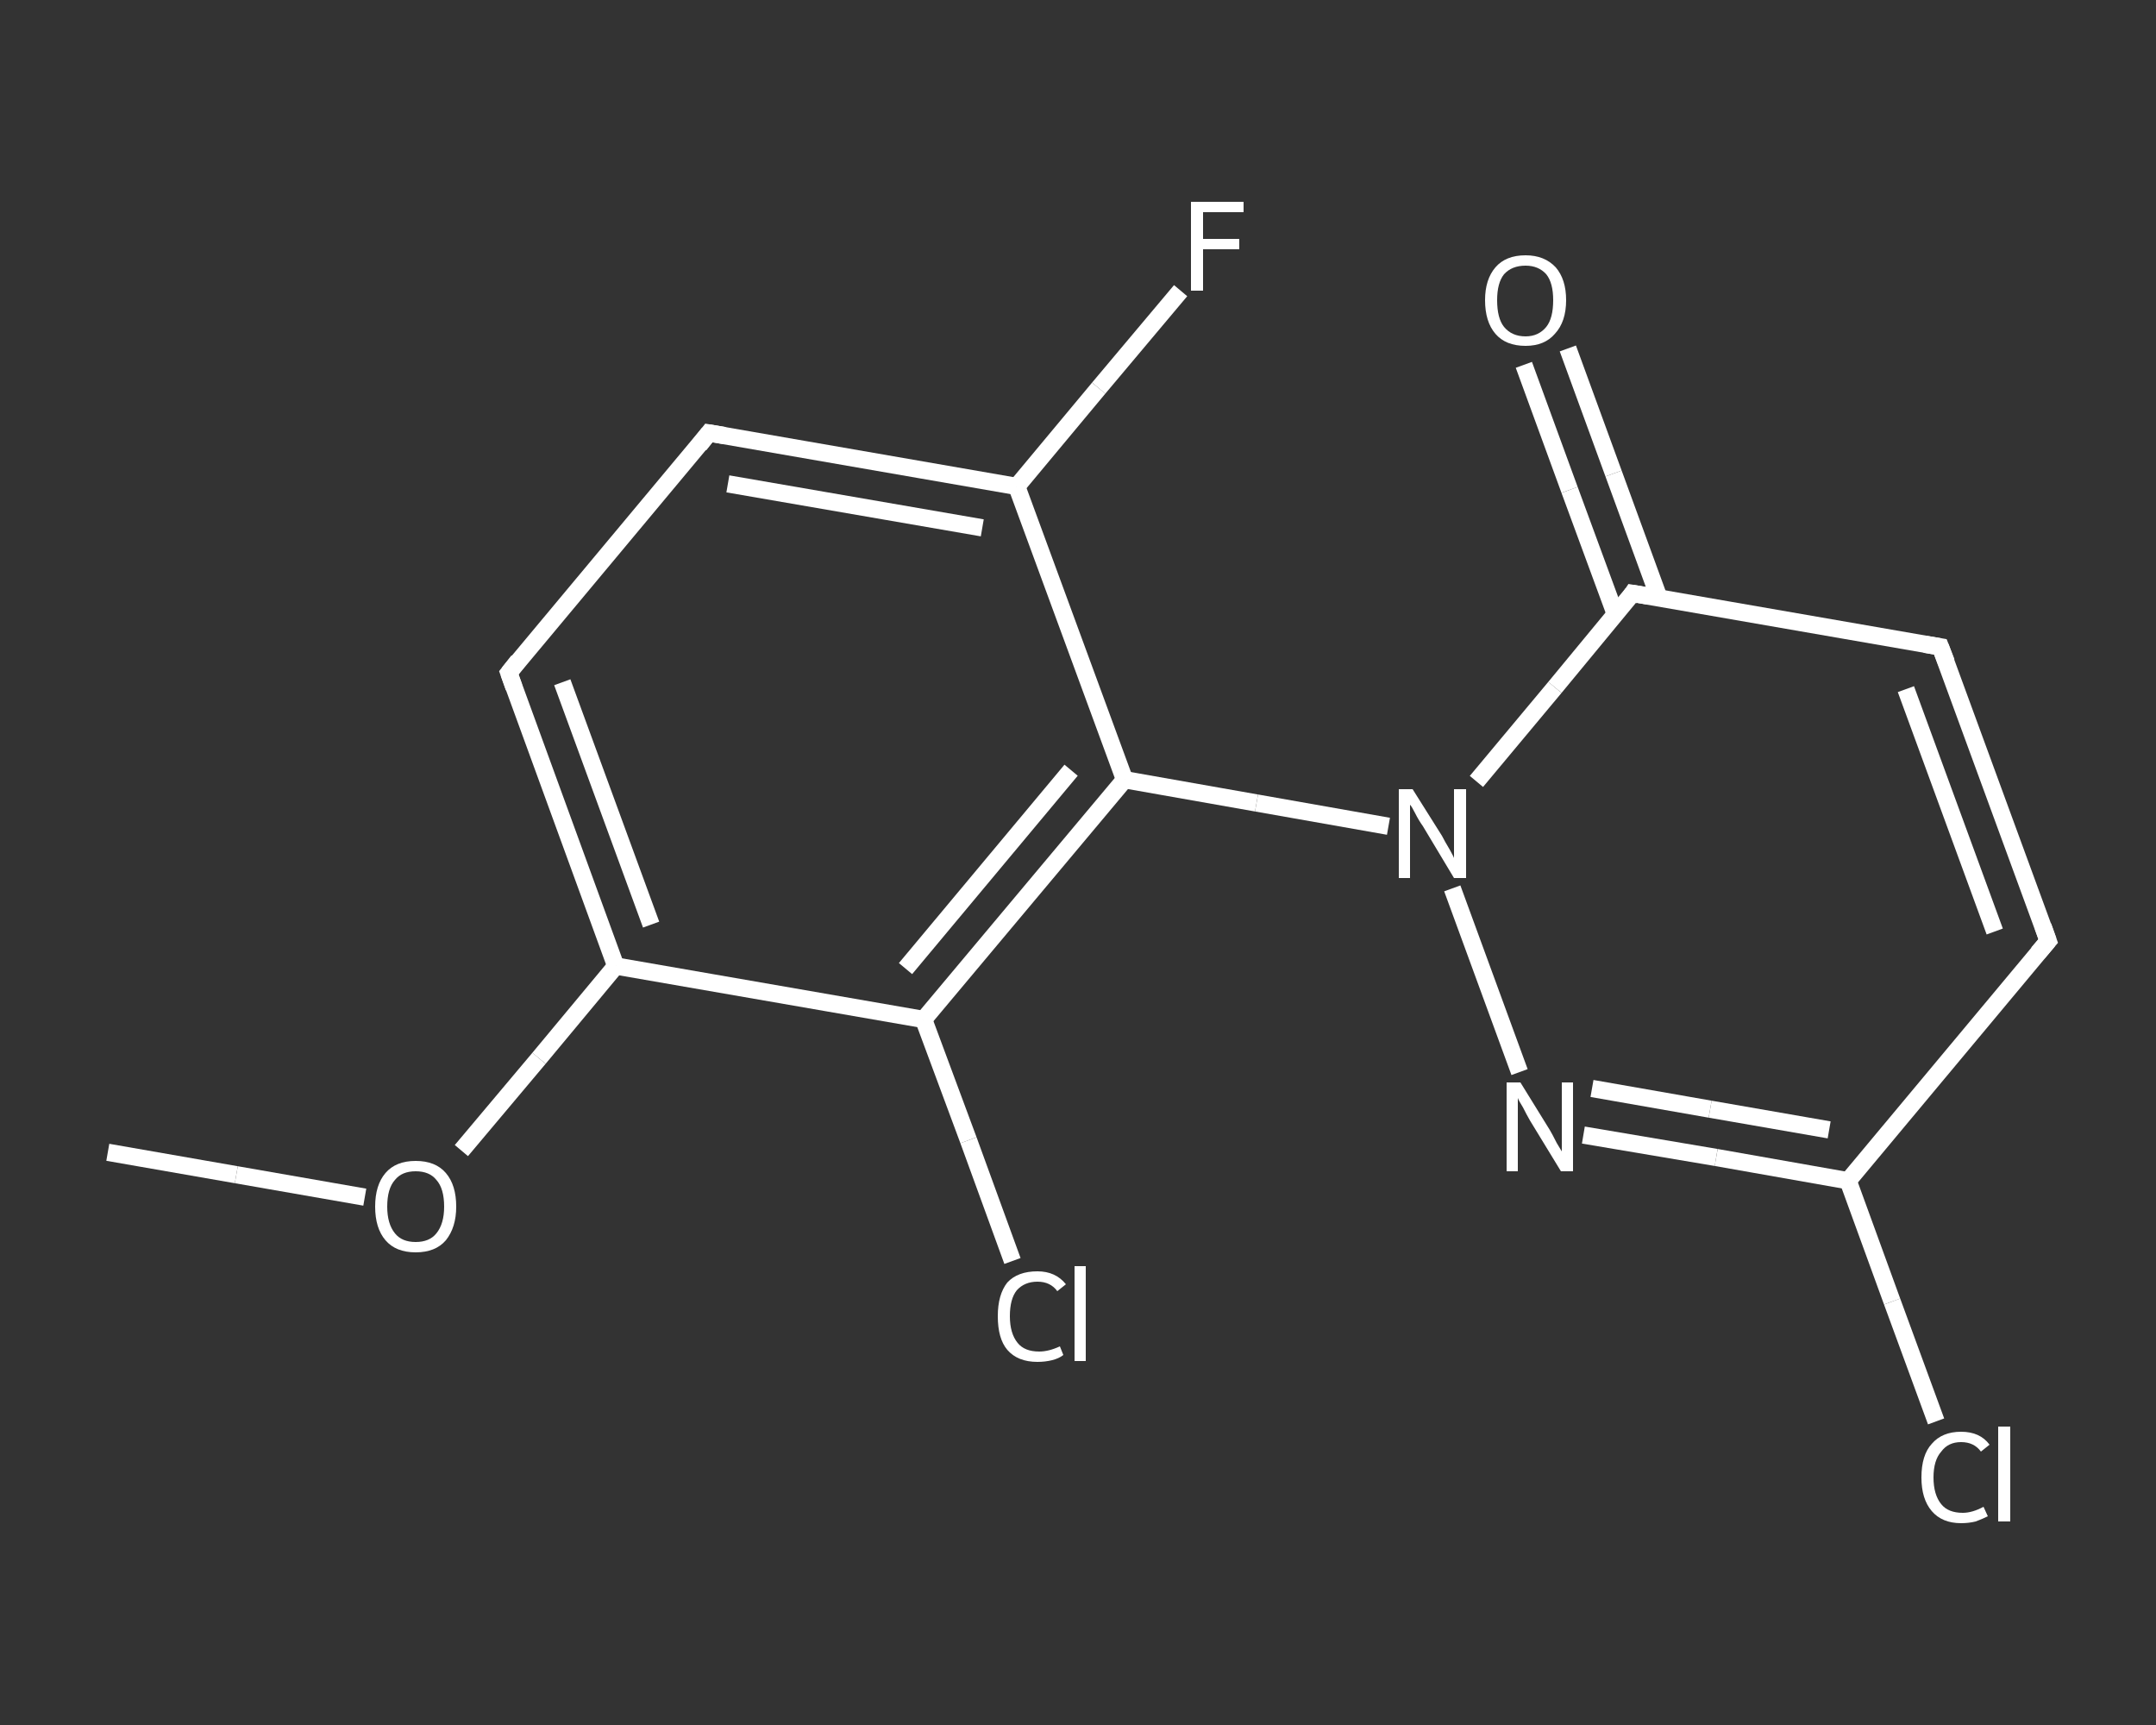 <?xml version='1.0' encoding='iso-8859-1'?>
<svg version='1.1' baseProfile='full'
              xmlns='http://www.w3.org/2000/svg'
                      xmlns:rdkit='http://www.rdkit.org/xml'
                      xmlns:xlink='http://www.w3.org/1999/xlink'
                  xml:space='preserve'
width='250px' height='200px' viewBox='0 0 250 200'>
<rect x="0" y="0" width="250" height="200" fill="#333333" stroke="none"/>
<!-- END OF HEADER -->
<rect style='opacity:1.0;fill:transparent;stroke:none' width='250.0' height='200.0' x='0.0' y='0.0'> </rect>
<path class='bond-0 atom-0 atom-1' d='M 12.5,133.6 L 27.4,136.2' style='fill:none;fill-rule:evenodd;stroke:#FFFFFF;stroke-width:2.0px;stroke-linecap:butt;stroke-linejoin:miter;stroke-opacity:1' />
<path class='bond-0 atom-0 atom-1' d='M 27.4,136.2 L 42.3,138.8' style='fill:none;fill-rule:evenodd;stroke:#FFFFFF;stroke-width:2.0px;stroke-linecap:butt;stroke-linejoin:miter;stroke-opacity:1' />
<path class='bond-1 atom-1 atom-2' d='M 53.5,133.4 L 62.5,122.7' style='fill:none;fill-rule:evenodd;stroke:#FFFFFF;stroke-width:2.0px;stroke-linecap:butt;stroke-linejoin:miter;stroke-opacity:1' />
<path class='bond-1 atom-1 atom-2' d='M 62.5,122.7 L 71.4,112.0' style='fill:none;fill-rule:evenodd;stroke:#FFFFFF;stroke-width:2.0px;stroke-linecap:butt;stroke-linejoin:miter;stroke-opacity:1' />
<path class='bond-2 atom-2 atom-3' d='M 71.4,112.0 L 59.0,78.0' style='fill:none;fill-rule:evenodd;stroke:#FFFFFF;stroke-width:2.0px;stroke-linecap:butt;stroke-linejoin:miter;stroke-opacity:1' />
<path class='bond-2 atom-2 atom-3' d='M 75.5,107.2 L 65.2,79.1' style='fill:none;fill-rule:evenodd;stroke:#FFFFFF;stroke-width:2.0px;stroke-linecap:butt;stroke-linejoin:miter;stroke-opacity:1' />
<path class='bond-3 atom-3 atom-4' d='M 59.0,78.0 L 82.2,50.2' style='fill:none;fill-rule:evenodd;stroke:#FFFFFF;stroke-width:2.0px;stroke-linecap:butt;stroke-linejoin:miter;stroke-opacity:1' />
<path class='bond-4 atom-4 atom-5' d='M 82.2,50.2 L 117.9,56.4' style='fill:none;fill-rule:evenodd;stroke:#FFFFFF;stroke-width:2.0px;stroke-linecap:butt;stroke-linejoin:miter;stroke-opacity:1' />
<path class='bond-4 atom-4 atom-5' d='M 84.4,56.1 L 113.9,61.2' style='fill:none;fill-rule:evenodd;stroke:#FFFFFF;stroke-width:2.0px;stroke-linecap:butt;stroke-linejoin:miter;stroke-opacity:1' />
<path class='bond-5 atom-5 atom-6' d='M 117.9,56.4 L 127.4,45.0' style='fill:none;fill-rule:evenodd;stroke:#FFFFFF;stroke-width:2.0px;stroke-linecap:butt;stroke-linejoin:miter;stroke-opacity:1' />
<path class='bond-5 atom-5 atom-6' d='M 127.4,45.0 L 136.9,33.7' style='fill:none;fill-rule:evenodd;stroke:#FFFFFF;stroke-width:2.0px;stroke-linecap:butt;stroke-linejoin:miter;stroke-opacity:1' />
<path class='bond-6 atom-5 atom-7' d='M 117.9,56.4 L 130.4,90.4' style='fill:none;fill-rule:evenodd;stroke:#FFFFFF;stroke-width:2.0px;stroke-linecap:butt;stroke-linejoin:miter;stroke-opacity:1' />
<path class='bond-7 atom-7 atom-8' d='M 130.4,90.4 L 145.7,93.1' style='fill:none;fill-rule:evenodd;stroke:#FFFFFF;stroke-width:2.0px;stroke-linecap:butt;stroke-linejoin:miter;stroke-opacity:1' />
<path class='bond-7 atom-7 atom-8' d='M 145.7,93.1 L 161.0,95.8' style='fill:none;fill-rule:evenodd;stroke:#FFFFFF;stroke-width:2.0px;stroke-linecap:butt;stroke-linejoin:miter;stroke-opacity:1' />
<path class='bond-8 atom-8 atom-9' d='M 168.4,103.0 L 176.2,124.3' style='fill:none;fill-rule:evenodd;stroke:#FFFFFF;stroke-width:2.0px;stroke-linecap:butt;stroke-linejoin:miter;stroke-opacity:1' />
<path class='bond-9 atom-9 atom-10' d='M 183.6,131.6 L 199.0,134.2' style='fill:none;fill-rule:evenodd;stroke:#FFFFFF;stroke-width:2.0px;stroke-linecap:butt;stroke-linejoin:miter;stroke-opacity:1' />
<path class='bond-9 atom-9 atom-10' d='M 199.0,134.2 L 214.3,136.9' style='fill:none;fill-rule:evenodd;stroke:#FFFFFF;stroke-width:2.0px;stroke-linecap:butt;stroke-linejoin:miter;stroke-opacity:1' />
<path class='bond-9 atom-9 atom-10' d='M 184.6,126.2 L 198.3,128.6' style='fill:none;fill-rule:evenodd;stroke:#FFFFFF;stroke-width:2.0px;stroke-linecap:butt;stroke-linejoin:miter;stroke-opacity:1' />
<path class='bond-9 atom-9 atom-10' d='M 198.3,128.6 L 212.1,131.0' style='fill:none;fill-rule:evenodd;stroke:#FFFFFF;stroke-width:2.0px;stroke-linecap:butt;stroke-linejoin:miter;stroke-opacity:1' />
<path class='bond-10 atom-10 atom-11' d='M 214.3,136.9 L 219.4,150.9' style='fill:none;fill-rule:evenodd;stroke:#FFFFFF;stroke-width:2.0px;stroke-linecap:butt;stroke-linejoin:miter;stroke-opacity:1' />
<path class='bond-10 atom-10 atom-11' d='M 219.4,150.9 L 224.5,164.8' style='fill:none;fill-rule:evenodd;stroke:#FFFFFF;stroke-width:2.0px;stroke-linecap:butt;stroke-linejoin:miter;stroke-opacity:1' />
<path class='bond-11 atom-10 atom-12' d='M 214.3,136.9 L 237.5,109.1' style='fill:none;fill-rule:evenodd;stroke:#FFFFFF;stroke-width:2.0px;stroke-linecap:butt;stroke-linejoin:miter;stroke-opacity:1' />
<path class='bond-12 atom-12 atom-13' d='M 237.5,109.1 L 225.0,75.0' style='fill:none;fill-rule:evenodd;stroke:#FFFFFF;stroke-width:2.0px;stroke-linecap:butt;stroke-linejoin:miter;stroke-opacity:1' />
<path class='bond-12 atom-12 atom-13' d='M 231.3,108.0 L 221.0,79.9' style='fill:none;fill-rule:evenodd;stroke:#FFFFFF;stroke-width:2.0px;stroke-linecap:butt;stroke-linejoin:miter;stroke-opacity:1' />
<path class='bond-13 atom-13 atom-14' d='M 225.0,75.0 L 189.3,68.8' style='fill:none;fill-rule:evenodd;stroke:#FFFFFF;stroke-width:2.0px;stroke-linecap:butt;stroke-linejoin:miter;stroke-opacity:1' />
<path class='bond-14 atom-14 atom-15' d='M 192.4,69.4 L 187.1,54.9' style='fill:none;fill-rule:evenodd;stroke:#FFFFFF;stroke-width:2.0px;stroke-linecap:butt;stroke-linejoin:miter;stroke-opacity:1' />
<path class='bond-14 atom-14 atom-15' d='M 187.1,54.9 L 181.8,40.4' style='fill:none;fill-rule:evenodd;stroke:#FFFFFF;stroke-width:2.0px;stroke-linecap:butt;stroke-linejoin:miter;stroke-opacity:1' />
<path class='bond-14 atom-14 atom-15' d='M 187.3,71.2 L 182.0,56.8' style='fill:none;fill-rule:evenodd;stroke:#FFFFFF;stroke-width:2.0px;stroke-linecap:butt;stroke-linejoin:miter;stroke-opacity:1' />
<path class='bond-14 atom-14 atom-15' d='M 182.0,56.8 L 176.7,42.3' style='fill:none;fill-rule:evenodd;stroke:#FFFFFF;stroke-width:2.0px;stroke-linecap:butt;stroke-linejoin:miter;stroke-opacity:1' />
<path class='bond-15 atom-7 atom-16' d='M 130.4,90.4 L 107.1,118.2' style='fill:none;fill-rule:evenodd;stroke:#FFFFFF;stroke-width:2.0px;stroke-linecap:butt;stroke-linejoin:miter;stroke-opacity:1' />
<path class='bond-15 atom-7 atom-16' d='M 124.2,89.3 L 105.0,112.3' style='fill:none;fill-rule:evenodd;stroke:#FFFFFF;stroke-width:2.0px;stroke-linecap:butt;stroke-linejoin:miter;stroke-opacity:1' />
<path class='bond-16 atom-16 atom-17' d='M 107.1,118.2 L 112.3,132.2' style='fill:none;fill-rule:evenodd;stroke:#FFFFFF;stroke-width:2.0px;stroke-linecap:butt;stroke-linejoin:miter;stroke-opacity:1' />
<path class='bond-16 atom-16 atom-17' d='M 112.3,132.2 L 117.4,146.2' style='fill:none;fill-rule:evenodd;stroke:#FFFFFF;stroke-width:2.0px;stroke-linecap:butt;stroke-linejoin:miter;stroke-opacity:1' />
<path class='bond-17 atom-16 atom-2' d='M 107.1,118.2 L 71.4,112.0' style='fill:none;fill-rule:evenodd;stroke:#FFFFFF;stroke-width:2.0px;stroke-linecap:butt;stroke-linejoin:miter;stroke-opacity:1' />
<path class='bond-18 atom-14 atom-8' d='M 189.3,68.8 L 180.3,79.7' style='fill:none;fill-rule:evenodd;stroke:#FFFFFF;stroke-width:2.0px;stroke-linecap:butt;stroke-linejoin:miter;stroke-opacity:1' />
<path class='bond-18 atom-14 atom-8' d='M 180.3,79.7 L 171.2,90.6' style='fill:none;fill-rule:evenodd;stroke:#FFFFFF;stroke-width:2.0px;stroke-linecap:butt;stroke-linejoin:miter;stroke-opacity:1' />
<path d='M 59.6,79.7 L 59.0,78.0 L 60.1,76.6' style='fill:none;stroke:#FFFFFF;stroke-width:2.0px;stroke-linecap:butt;stroke-linejoin:miter;stroke-opacity:1;' />
<path d='M 81.1,51.6 L 82.2,50.2 L 84.0,50.5' style='fill:none;stroke:#FFFFFF;stroke-width:2.0px;stroke-linecap:butt;stroke-linejoin:miter;stroke-opacity:1;' />
<path d='M 236.3,110.5 L 237.5,109.1 L 236.9,107.4' style='fill:none;stroke:#FFFFFF;stroke-width:2.0px;stroke-linecap:butt;stroke-linejoin:miter;stroke-opacity:1;' />
<path d='M 225.7,76.8 L 225.0,75.0 L 223.2,74.7' style='fill:none;stroke:#FFFFFF;stroke-width:2.0px;stroke-linecap:butt;stroke-linejoin:miter;stroke-opacity:1;' />
<path d='M 191.1,69.1 L 189.3,68.8 L 188.9,69.4' style='fill:none;stroke:#FFFFFF;stroke-width:2.0px;stroke-linecap:butt;stroke-linejoin:miter;stroke-opacity:1;' />
<path class='atom-1' d='M 43.5 139.9
Q 43.5 137.4, 44.7 136.0
Q 45.9 134.6, 48.2 134.6
Q 50.5 134.6, 51.7 136.0
Q 52.9 137.4, 52.9 139.9
Q 52.9 142.3, 51.7 143.8
Q 50.5 145.2, 48.2 145.2
Q 45.9 145.2, 44.7 143.8
Q 43.5 142.4, 43.5 139.9
M 48.2 144.0
Q 49.8 144.0, 50.6 143.0
Q 51.5 141.9, 51.5 139.9
Q 51.5 137.8, 50.6 136.8
Q 49.8 135.8, 48.2 135.8
Q 46.6 135.8, 45.8 136.8
Q 44.9 137.8, 44.9 139.9
Q 44.9 141.9, 45.8 143.0
Q 46.6 144.0, 48.2 144.0
' fill='#FFFFFF'/>
<path class='atom-6' d='M 138.1 23.4
L 144.2 23.4
L 144.2 24.6
L 139.5 24.6
L 139.5 27.7
L 143.7 27.7
L 143.7 28.9
L 139.5 28.9
L 139.5 33.7
L 138.1 33.7
L 138.1 23.4
' fill='#FFFFFF'/>
<path class='atom-8' d='M 163.8 91.5
L 167.2 96.9
Q 167.5 97.5, 168.1 98.5
Q 168.6 99.4, 168.6 99.5
L 168.6 91.5
L 170.0 91.5
L 170.0 101.8
L 168.6 101.8
L 165.0 95.8
Q 164.5 95.1, 164.1 94.3
Q 163.7 93.5, 163.5 93.3
L 163.5 101.8
L 162.2 101.8
L 162.2 91.5
L 163.8 91.5
' fill='#FFFFFF'/>
<path class='atom-9' d='M 176.3 125.5
L 179.7 131.0
Q 180.0 131.5, 180.5 132.5
Q 181.1 133.5, 181.1 133.5
L 181.1 125.5
L 182.4 125.5
L 182.4 135.8
L 181.0 135.8
L 177.4 129.9
Q 177.0 129.2, 176.6 128.4
Q 176.1 127.6, 176.0 127.3
L 176.0 135.8
L 174.7 135.8
L 174.7 125.5
L 176.3 125.5
' fill='#FFFFFF'/>
<path class='atom-11' d='M 222.8 171.3
Q 222.8 168.7, 224.0 167.4
Q 225.2 166.0, 227.4 166.0
Q 229.6 166.0, 230.7 167.5
L 229.7 168.3
Q 228.9 167.2, 227.4 167.2
Q 225.9 167.2, 225.1 168.3
Q 224.2 169.3, 224.2 171.3
Q 224.2 173.3, 225.1 174.4
Q 225.9 175.4, 227.6 175.4
Q 228.7 175.4, 230.0 174.7
L 230.5 175.8
Q 229.9 176.1, 229.1 176.4
Q 228.3 176.6, 227.4 176.6
Q 225.2 176.6, 224.0 175.2
Q 222.8 173.8, 222.8 171.3
' fill='#FFFFFF'/>
<path class='atom-11' d='M 231.7 165.4
L 233.1 165.4
L 233.1 176.4
L 231.7 176.4
L 231.7 165.4
' fill='#FFFFFF'/>
<path class='atom-15' d='M 172.2 34.8
Q 172.2 32.4, 173.4 31.0
Q 174.6 29.6, 176.9 29.6
Q 179.1 29.6, 180.4 31.0
Q 181.6 32.4, 181.6 34.8
Q 181.6 37.3, 180.3 38.7
Q 179.1 40.1, 176.9 40.1
Q 174.6 40.1, 173.4 38.7
Q 172.2 37.3, 172.2 34.8
M 176.9 39.0
Q 178.4 39.0, 179.3 37.9
Q 180.1 36.9, 180.1 34.8
Q 180.1 32.8, 179.3 31.8
Q 178.4 30.8, 176.9 30.8
Q 175.3 30.8, 174.4 31.8
Q 173.6 32.8, 173.6 34.8
Q 173.6 36.9, 174.4 37.9
Q 175.3 39.0, 176.9 39.0
' fill='#FFFFFF'/>
<path class='atom-17' d='M 115.7 152.6
Q 115.7 150.1, 116.8 148.7
Q 118.0 147.4, 120.3 147.4
Q 122.4 147.4, 123.6 148.9
L 122.6 149.7
Q 121.8 148.6, 120.3 148.6
Q 118.8 148.6, 117.9 149.6
Q 117.1 150.6, 117.1 152.6
Q 117.1 154.6, 118.0 155.7
Q 118.8 156.7, 120.5 156.7
Q 121.6 156.7, 122.9 156.1
L 123.3 157.1
Q 122.8 157.5, 122.0 157.7
Q 121.2 157.9, 120.3 157.9
Q 118.0 157.9, 116.8 156.5
Q 115.7 155.2, 115.7 152.6
' fill='#FFFFFF'/>
<path class='atom-17' d='M 124.6 146.8
L 125.9 146.8
L 125.9 157.8
L 124.6 157.8
L 124.6 146.8
' fill='#FFFFFF'/>
</svg>
